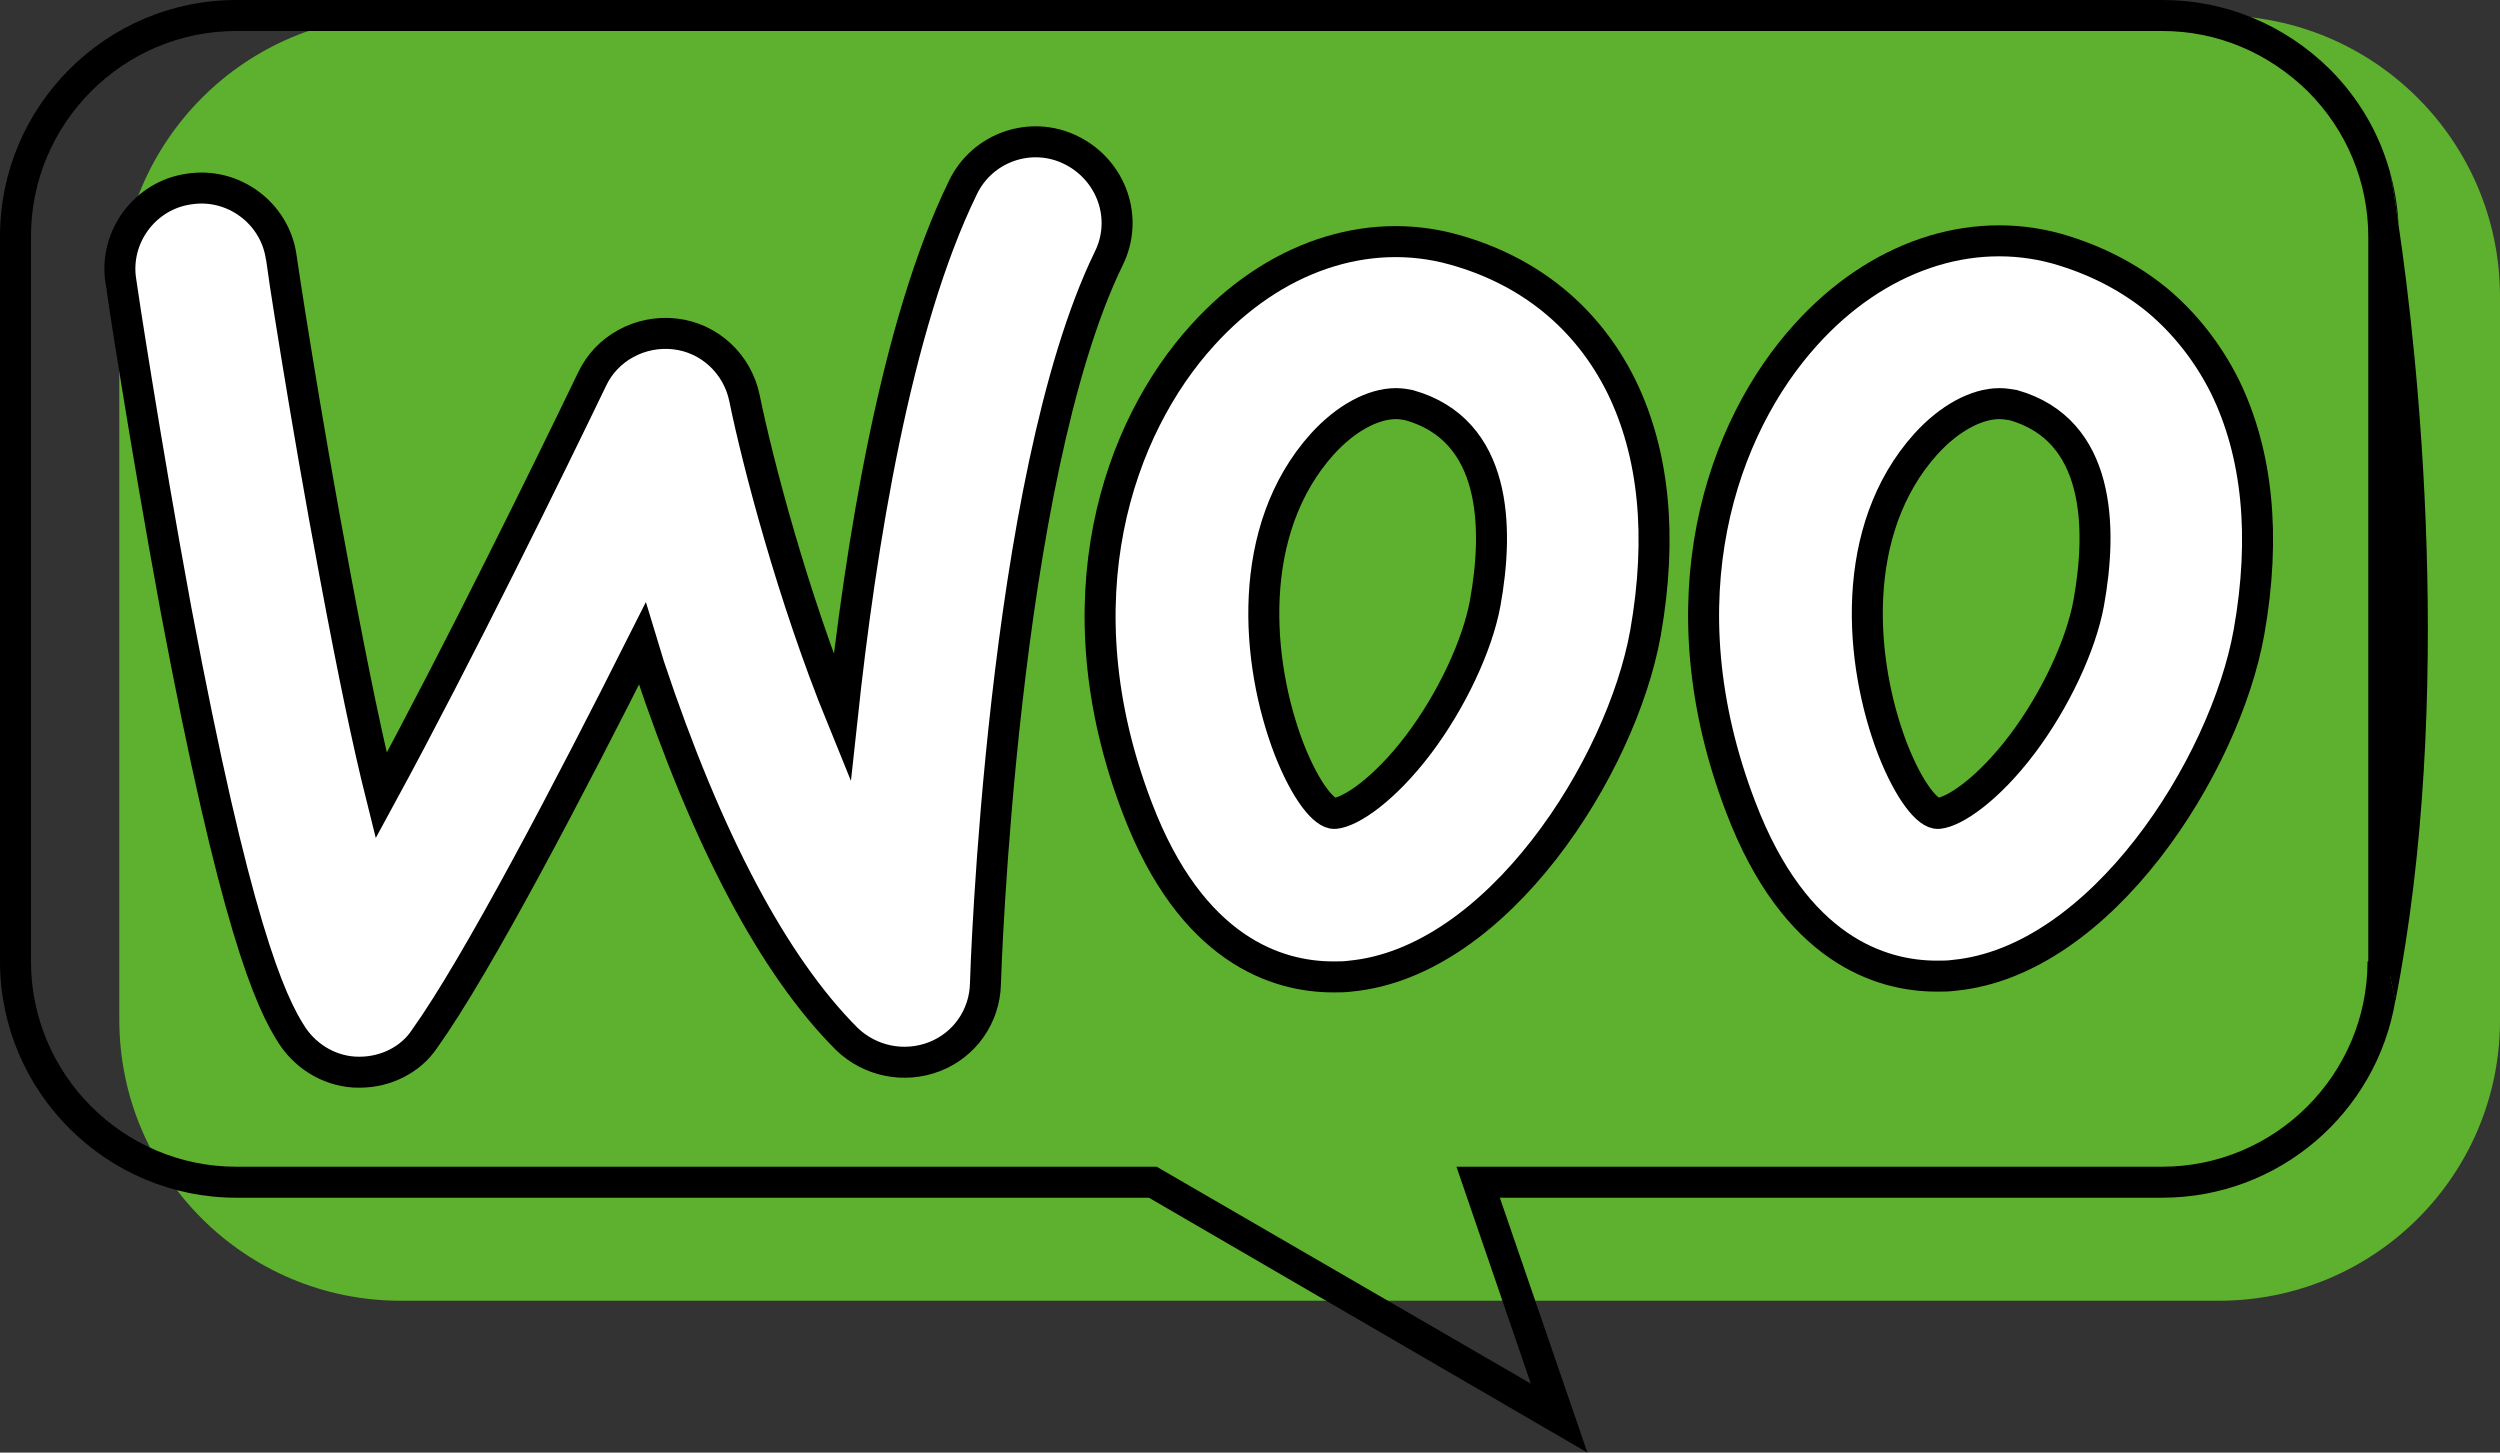 <svg xmlns="http://www.w3.org/2000/svg" xmlns:xlink="http://www.w3.org/1999/xlink" id="Capa_1" x="0px" y="0px" viewBox="0 0 322.7 187.5" style="enable-background:new 0 0 322.7 187.5;" xml:space="preserve"><rect x="0" y="0" width="322.7" height="187.5" fill="#333333" stroke="none"/><style type="text/css">	.st0{fill:#5EB02F;}	.st1{fill:#FFFFFF;stroke:#000000;stroke-width:4;stroke-miterlimit:10;}	.st2{fill:none;}</style><path class="st0" d="M286.4,167.9H51.7c-20,0-36.3-16.2-36.3-36.3V38.3C15.5,18.2,31.7,2,51.7,2h234.7c20,0,36.3,16.2,36.3,36.3 v93.4C322.7,151.7,306.5,167.9,286.4,167.9z"></path><g>	<path class="st1" d="M46.4,138.4c0,0-0.1,0-0.1,0c-3.4,0-6.6-1.8-8.5-4.6c-3-4.5-7.5-14.8-15.1-55.2c-4-21.7-7.1-42.1-7.1-42.3  c-0.9-5.7,3.1-11.1,8.8-11.9c5.7-0.9,11.1,3.1,11.9,8.8c0,0.2,3,20.1,7,41.3c2.3,12.3,4.2,21.4,5.9,28.2C59.1,84.5,71.1,60,76.4,49  c1.9-4.1,6.3-6.4,10.7-5.9c4.5,0.5,8.1,3.9,9,8.3c1.7,8.3,6.2,25.6,12.6,41.3c2.4-22.3,6.9-50.7,15.6-68.5c2.5-5.2,8.8-7.4,14-4.8  s7.4,8.8,4.8,14c-13.8,28.4-15.9,92.9-15.9,93.6c-0.1,4.2-2.7,7.9-6.6,9.4c-3.9,1.5-8.3,0.6-11.3-2.3c-9.4-9.4-18-25.6-25.5-48.1  c-0.3-1-0.6-1.9-0.9-2.9c-9.2,18.3-21.3,41.5-28.1,51C53,136.8,49.8,138.4,46.4,138.4z"></path>	<path class="st1" d="M209.3,49.9c-4.4-8.9-11.9-15-21.7-17.7c-11.2-3.1-23.3,1-32.4,11.1c-10.8,11.9-18.7,34.1-8.4,61  c7,18.4,18.1,21.8,25.3,21.8c0.8,0,1.5,0,2.2-0.1c19-1.8,35-27,38.1-44.3C214.6,69.2,213.5,58.5,209.3,49.9z M191.7,77.9  c-1,5.4-4.3,12.5-8.6,18.2c-4.4,5.8-8.7,8.7-10.8,8.9c-1.3,0.1-3.7-2.7-5.9-8.3c-4.3-11.2-5.7-28.3,4.3-39.4c3-3.3,6.5-5.2,9.5-5.2  c0.6,0,1.2,0.1,1.7,0.2C193.2,55.5,193.5,68,191.7,77.9z"></path>	<path class="st1" d="M287.2,49.9c-2.2-4.4-5.2-8.2-8.8-11.2c-3.7-3-8-5.2-12.9-6.6c-11.2-3.1-23.3,1-32.4,11.1  c-10.8,11.9-18.7,34.1-8.4,61c7,18.4,18.1,21.8,25.3,21.8c0.8,0,1.5,0,2.2-0.1c19-1.8,35-27,38.1-44.3  C292.5,69.2,291.4,58.5,287.2,49.9z M269.6,77.9c-1,5.4-4.3,12.5-8.6,18.2c-4.4,5.8-8.7,8.7-10.8,8.9c-1.3,0.1-3.7-2.7-5.9-8.3  c-4.3-11.2-5.7-28.3,4.3-39.4c3-3.3,6.5-5.2,9.5-5.2c0.6,0,1.2,0.1,1.8,0.2C271.1,55.5,271.4,68,269.6,77.9z"></path></g><path class="st2" d="M279.1,4H30.5C15.9,4,4,15.9,4,30.5v93.6c0,14.6,11.9,26.5,26.5,26.5h118.9l48.3,28l-9.6-28h91.1 c14.6,0,26.5-11.9,26.5-26.5V30.5c0-7.1-2.8-13.7-7.8-18.8C292.9,6.8,286.2,4,279.1,4z"></path><path d="M308.5,22.2c0,0,0.5,2.5,1.1,6.8C309.5,26.7,309.1,24.4,308.5,22.2z"></path><g>	<path class="st2" d="M279.1,4H30.5C15.9,4,4,15.9,4,30.5v93.6c0,14.6,11.9,26.5,26.5,26.5h118.9l48.3,28l-9.6-28h91.1  c14.6,0,26.5-11.9,26.5-26.5V30.5c0-7.1-2.8-13.7-7.8-18.8C292.9,6.8,286.2,4,279.1,4z"></path>	<g>		<path class="st2" d="M279.1,4H30.5C15.9,4,4,15.9,4,30.5v93.6c0,14.6,11.9,26.5,26.5,26.5h118.9l48.3,28l-9.6-28h91.1   c14.6,0,26.5-11.9,26.5-26.5V30.5c0-7.1-2.8-13.7-7.8-18.8C292.9,6.8,286.2,4,279.1,4z"></path>		<path d="M308.5,71.3V22.2c-1.4-5-4-9.5-7.8-13.3C294.9,3.2,287.3,0,279.1,0H30.5C13.7,0,0,13.7,0,30.5v93.6   c0,16.8,13.7,30.5,30.5,30.5h117.8l56.6,32.9l-11.3-32.9h85.5c15.1,0,27.7-11,30.1-25.5l-0.7-3.2V71.3z M305.6,124.1   c0,14.6-11.9,26.5-26.5,26.5H188l9.6,28l-48.3-28H30.5C15.9,150.6,4,138.7,4,124.1V30.5C4,15.9,15.9,4,30.5,4h248.6   c7.1,0,13.7,2.8,18.8,7.8c5,5,7.8,11.7,7.8,18.8V124.1z"></path>		<path d="M309.6,29c-0.6-4.3-1.1-6.8-1.1-6.8l0,0v0v49.1V126l0.7,3.2l0,0C316.9,90.1,312.1,45.7,309.6,29z"></path>	</g></g></svg>